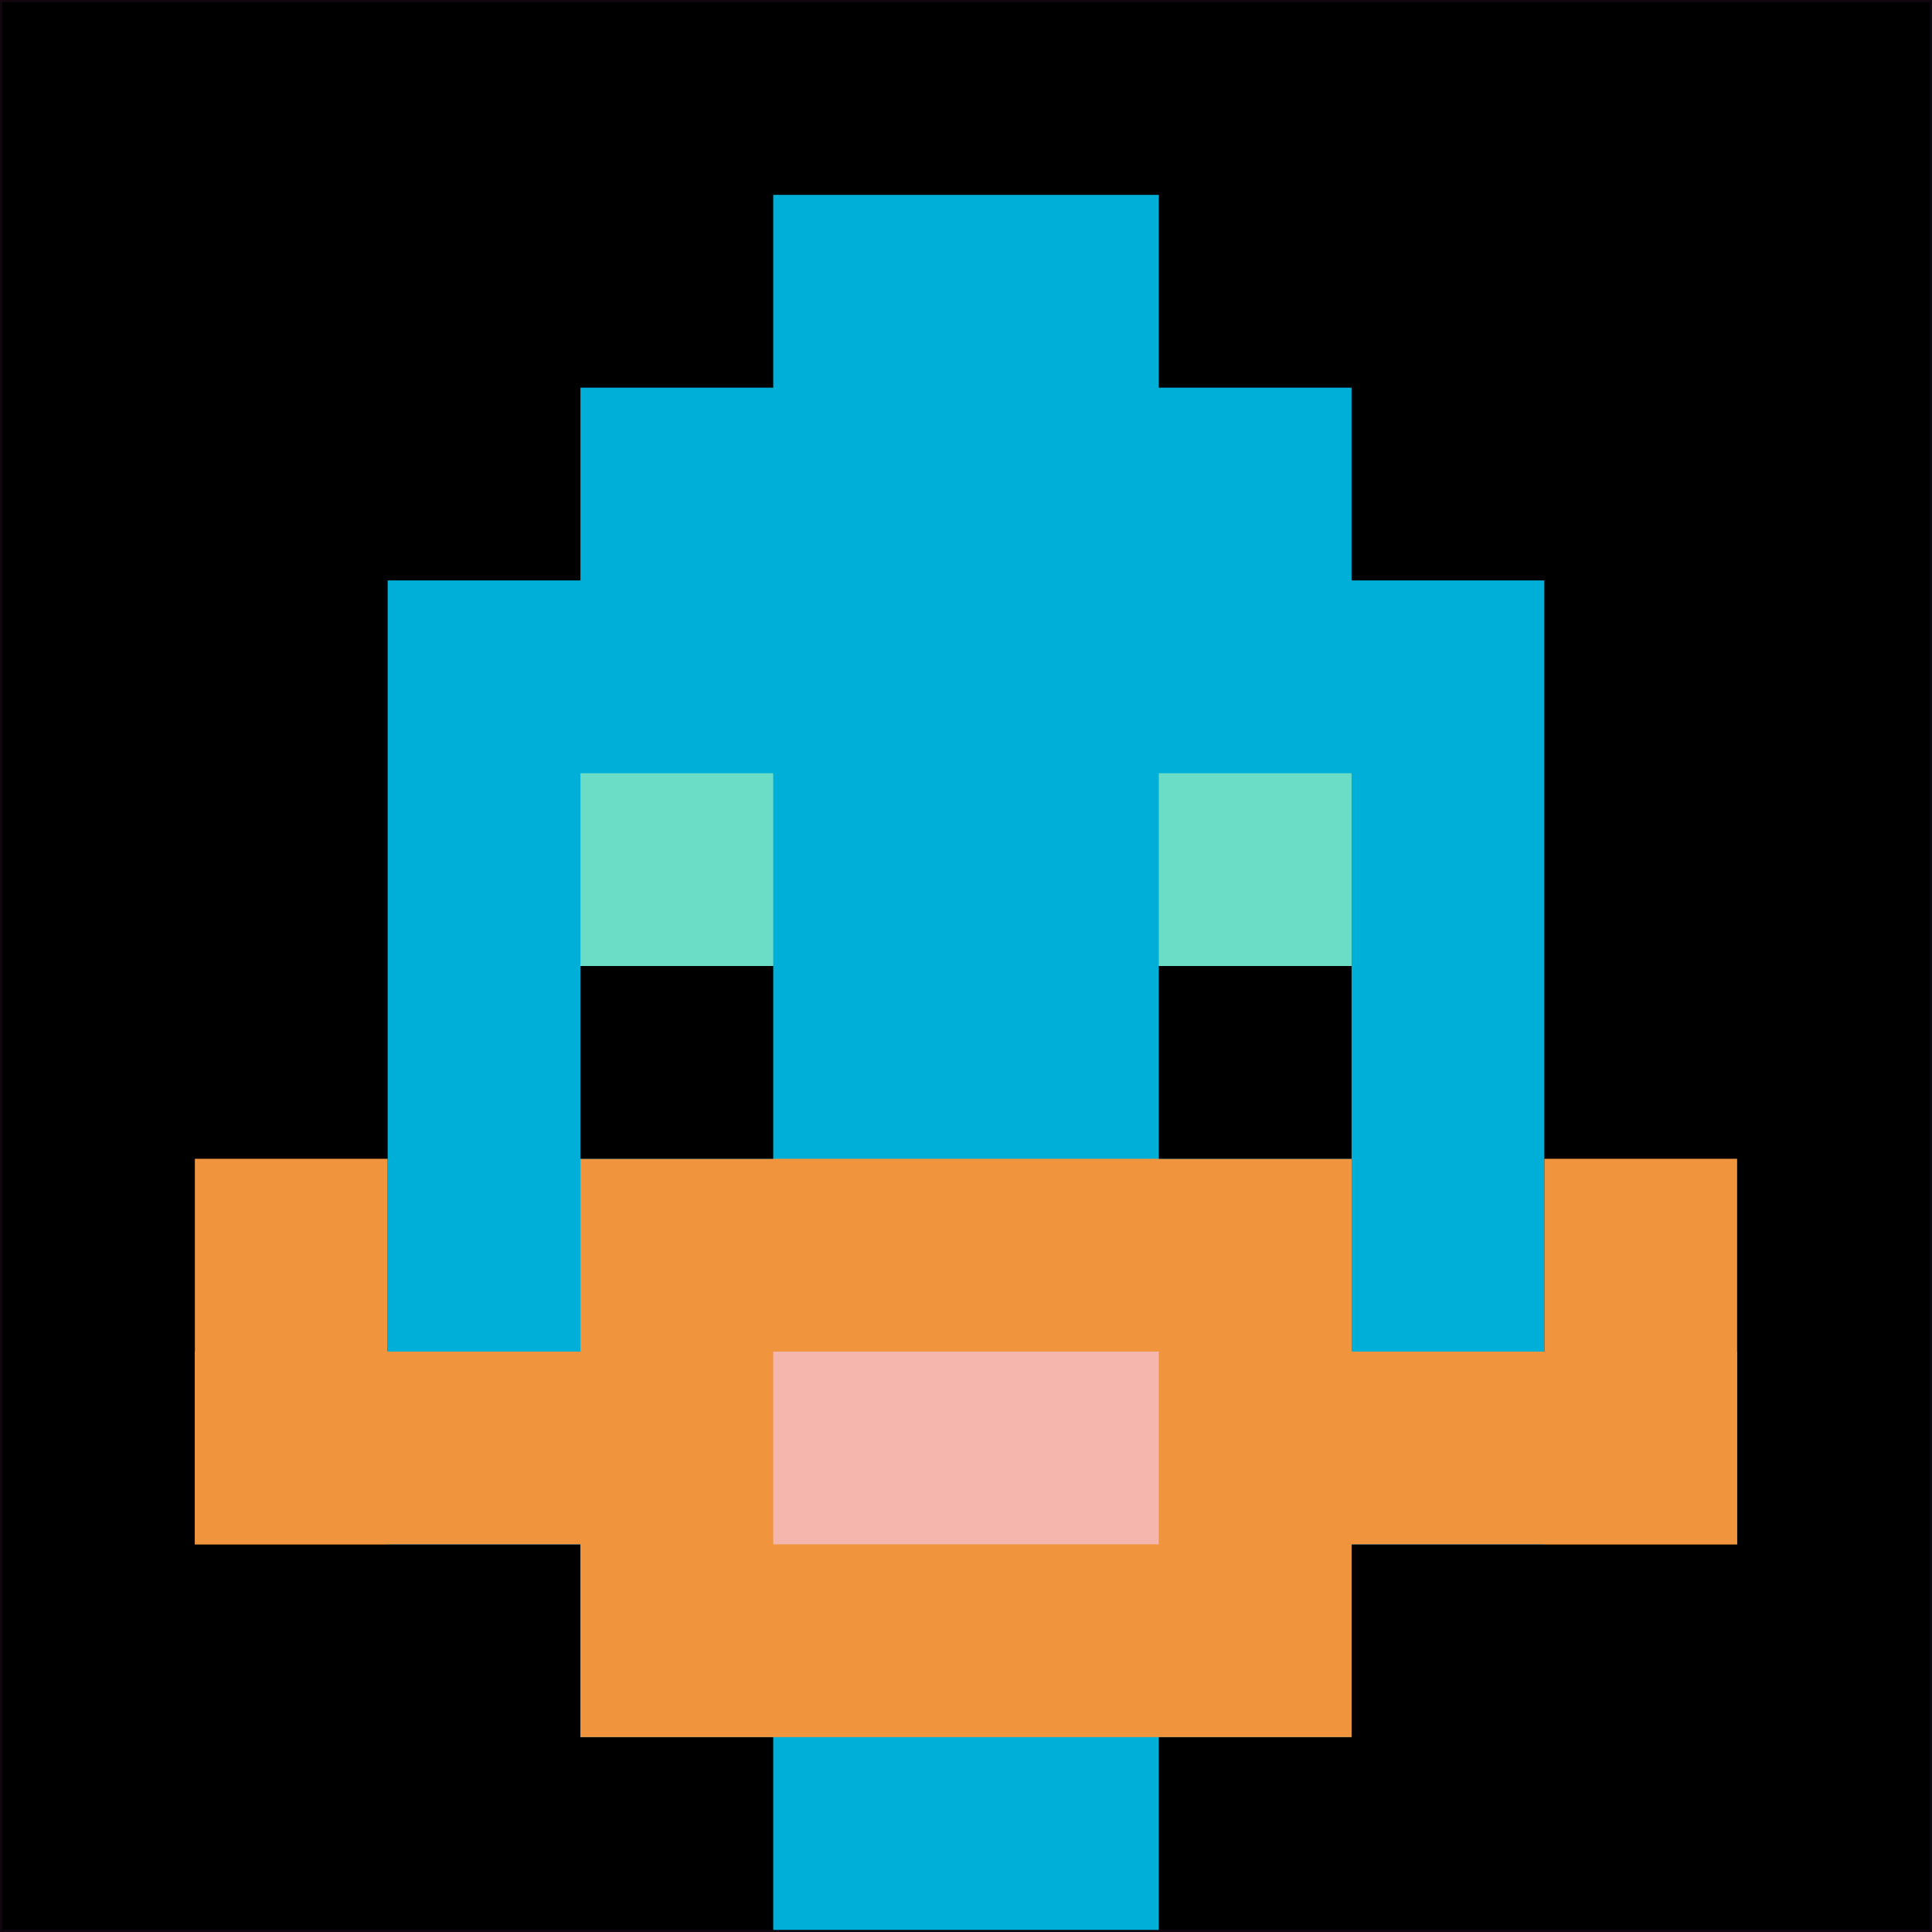 <svg xmlns="http://www.w3.org/2000/svg" version="1.1" width="921" height="921"><title>'goose-pfp-501287' by Dmitri Cherniak</title><desc>seed=501287
backgroundColor=#11070f
padding=21
innerPadding=1
timeout=900
dimension=1
border=false
Save=function(){return n.handleSave()}
frame=9

Rendered at Sat Oct 07 2023 21:25:33 GMT+0800 (中国标准时间)
Generated in &lt;1ms
</desc><defs></defs><rect width="100%" height="100%" fill="#11070f"></rect><g><g id="0-0"><rect x="1" y="1" height="919" width="919" fill="#000000"></rect><g><rect id="1-1-3-2-4-7" x="276.7" y="184.8" width="367.6" height="643.3" fill="#00AFD7"></rect><rect id="1-1-2-3-6-5" x="184.8" y="276.7" width="551.4" height="459.5" fill="#00AFD7"></rect><rect id="1-1-4-8-2-2" x="368.6" y="736.2" width="183.8" height="183.8" fill="#00AFD7"></rect><rect id="1-1-1-7-8-1" x="92.9" y="644.3" width="735.2" height="91.9" fill="#F0943E"></rect><rect id="1-1-3-6-4-3" x="276.7" y="552.4" width="367.6" height="275.7" fill="#F0943E"></rect><rect id="1-1-4-7-2-1" x="368.6" y="644.3" width="183.8" height="91.9" fill="#F4B6AD"></rect><rect id="1-1-1-6-1-2" x="92.9" y="552.4" width="91.9" height="183.8" fill="#F0943E"></rect><rect id="1-1-8-6-1-2" x="736.2" y="552.4" width="91.9" height="183.8" fill="#F0943E"></rect><rect id="1-1-3-4-1-1" x="276.7" y="368.6" width="91.9" height="91.9" fill="#6BDCC5"></rect><rect id="1-1-6-4-1-1" x="552.4" y="368.6" width="91.9" height="91.9" fill="#6BDCC5"></rect><rect id="1-1-3-5-1-1" x="276.7" y="460.5" width="91.9" height="91.9" fill="#000000"></rect><rect id="1-1-6-5-1-1" x="552.4" y="460.5" width="91.9" height="91.9" fill="#000000"></rect><rect id="1-1-4-1-2-2" x="368.6" y="92.9" width="183.8" height="183.8" fill="#00AFD7"></rect></g><rect x="1" y="1" stroke="white" stroke-width="0" height="919" width="919" fill="none"></rect></g></g></svg>